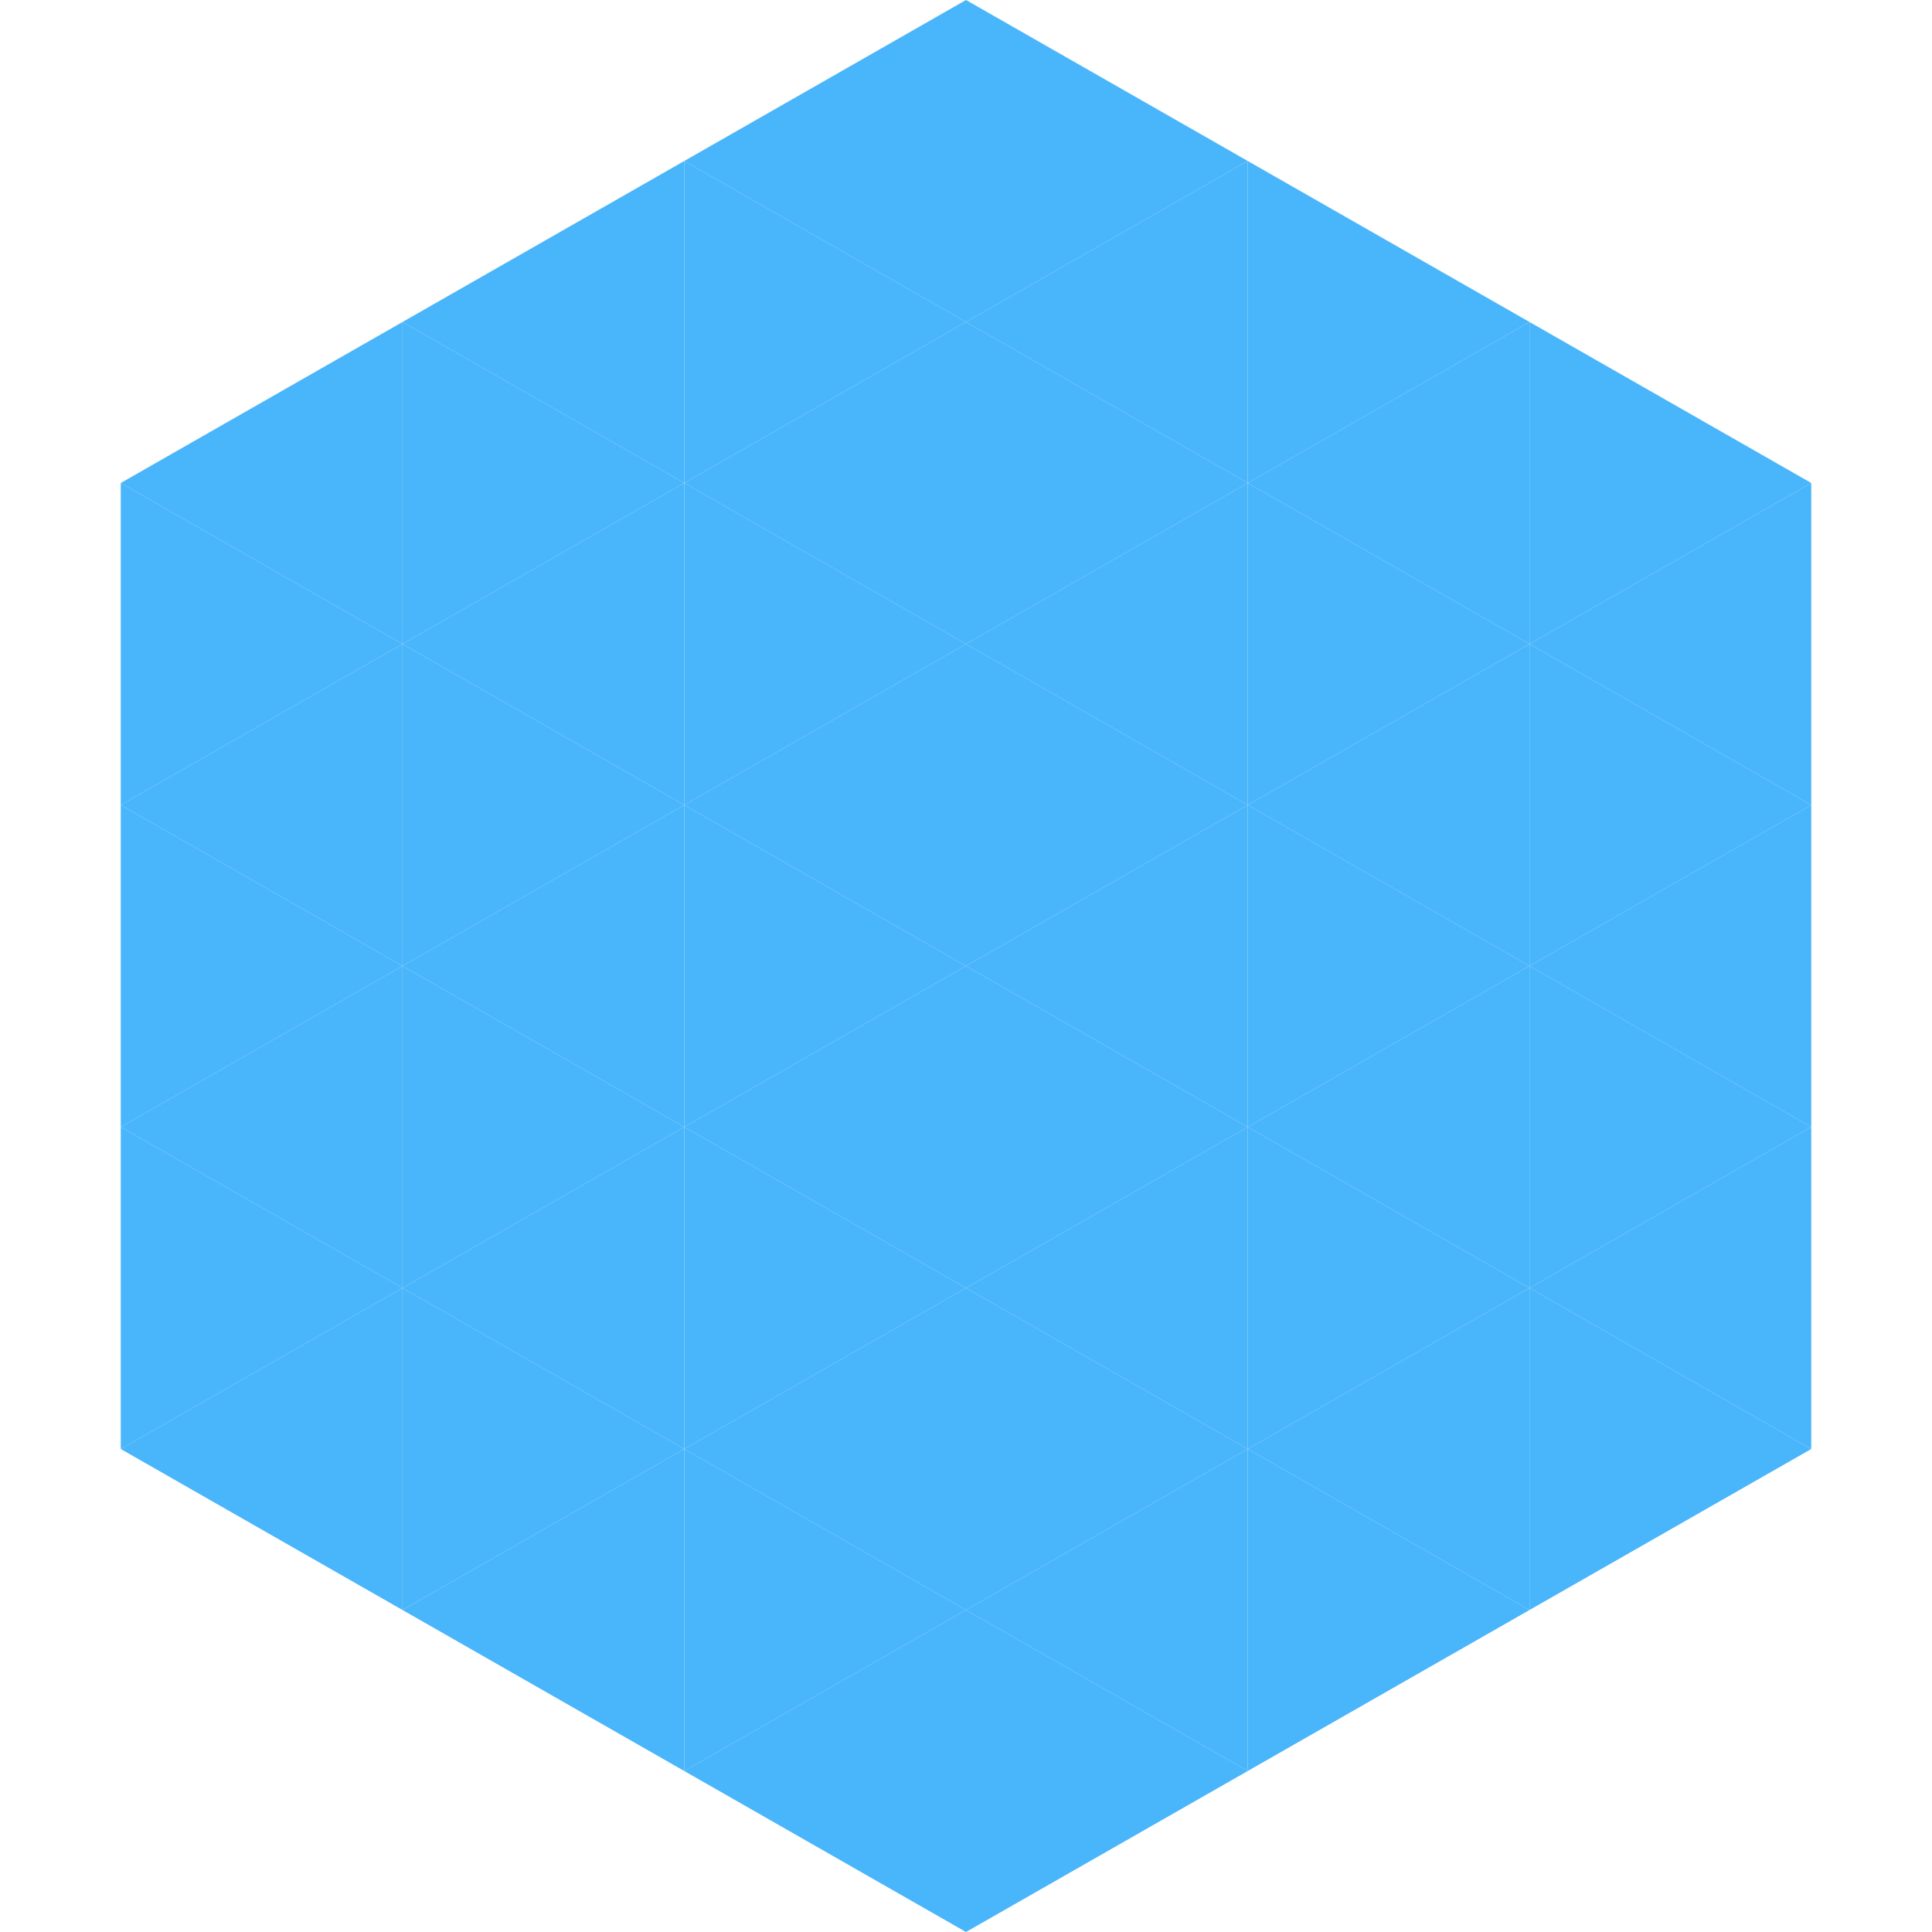 <?xml version="1.0"?>
<!-- Generated by SVGo -->
<svg width="240" height="240"
     xmlns="http://www.w3.org/2000/svg"
     xmlns:xlink="http://www.w3.org/1999/xlink">
<polygon points="50,40 15,60 50,80" style="fill:rgb(73,181,251)" />
<polygon points="190,40 225,60 190,80" style="fill:rgb(73,181,251)" />
<polygon points="15,60 50,80 15,100" style="fill:rgb(73,181,251)" />
<polygon points="225,60 190,80 225,100" style="fill:rgb(73,181,251)" />
<polygon points="50,80 15,100 50,120" style="fill:rgb(73,181,251)" />
<polygon points="190,80 225,100 190,120" style="fill:rgb(73,181,251)" />
<polygon points="15,100 50,120 15,140" style="fill:rgb(73,181,251)" />
<polygon points="225,100 190,120 225,140" style="fill:rgb(73,181,251)" />
<polygon points="50,120 15,140 50,160" style="fill:rgb(73,181,251)" />
<polygon points="190,120 225,140 190,160" style="fill:rgb(73,181,251)" />
<polygon points="15,140 50,160 15,180" style="fill:rgb(73,181,251)" />
<polygon points="225,140 190,160 225,180" style="fill:rgb(73,181,251)" />
<polygon points="50,160 15,180 50,200" style="fill:rgb(73,181,251)" />
<polygon points="190,160 225,180 190,200" style="fill:rgb(73,181,251)" />
<polygon points="15,180 50,200 15,220" style="fill:rgb(255,255,255); fill-opacity:0" />
<polygon points="225,180 190,200 225,220" style="fill:rgb(255,255,255); fill-opacity:0" />
<polygon points="50,0 85,20 50,40" style="fill:rgb(255,255,255); fill-opacity:0" />
<polygon points="190,0 155,20 190,40" style="fill:rgb(255,255,255); fill-opacity:0" />
<polygon points="85,20 50,40 85,60" style="fill:rgb(73,181,251)" />
<polygon points="155,20 190,40 155,60" style="fill:rgb(73,181,251)" />
<polygon points="50,40 85,60 50,80" style="fill:rgb(73,181,251)" />
<polygon points="190,40 155,60 190,80" style="fill:rgb(73,181,251)" />
<polygon points="85,60 50,80 85,100" style="fill:rgb(73,181,251)" />
<polygon points="155,60 190,80 155,100" style="fill:rgb(73,181,251)" />
<polygon points="50,80 85,100 50,120" style="fill:rgb(73,181,251)" />
<polygon points="190,80 155,100 190,120" style="fill:rgb(73,181,251)" />
<polygon points="85,100 50,120 85,140" style="fill:rgb(73,181,251)" />
<polygon points="155,100 190,120 155,140" style="fill:rgb(73,181,251)" />
<polygon points="50,120 85,140 50,160" style="fill:rgb(73,181,251)" />
<polygon points="190,120 155,140 190,160" style="fill:rgb(73,181,251)" />
<polygon points="85,140 50,160 85,180" style="fill:rgb(73,181,251)" />
<polygon points="155,140 190,160 155,180" style="fill:rgb(73,181,251)" />
<polygon points="50,160 85,180 50,200" style="fill:rgb(73,181,251)" />
<polygon points="190,160 155,180 190,200" style="fill:rgb(73,181,251)" />
<polygon points="85,180 50,200 85,220" style="fill:rgb(73,181,251)" />
<polygon points="155,180 190,200 155,220" style="fill:rgb(73,181,251)" />
<polygon points="120,0 85,20 120,40" style="fill:rgb(73,181,251)" />
<polygon points="120,0 155,20 120,40" style="fill:rgb(73,181,251)" />
<polygon points="85,20 120,40 85,60" style="fill:rgb(73,181,251)" />
<polygon points="155,20 120,40 155,60" style="fill:rgb(73,181,251)" />
<polygon points="120,40 85,60 120,80" style="fill:rgb(73,181,251)" />
<polygon points="120,40 155,60 120,80" style="fill:rgb(73,181,251)" />
<polygon points="85,60 120,80 85,100" style="fill:rgb(73,181,251)" />
<polygon points="155,60 120,80 155,100" style="fill:rgb(73,181,251)" />
<polygon points="120,80 85,100 120,120" style="fill:rgb(73,181,251)" />
<polygon points="120,80 155,100 120,120" style="fill:rgb(73,181,251)" />
<polygon points="85,100 120,120 85,140" style="fill:rgb(73,181,251)" />
<polygon points="155,100 120,120 155,140" style="fill:rgb(73,181,251)" />
<polygon points="120,120 85,140 120,160" style="fill:rgb(73,181,251)" />
<polygon points="120,120 155,140 120,160" style="fill:rgb(73,181,251)" />
<polygon points="85,140 120,160 85,180" style="fill:rgb(73,181,251)" />
<polygon points="155,140 120,160 155,180" style="fill:rgb(73,181,251)" />
<polygon points="120,160 85,180 120,200" style="fill:rgb(73,181,251)" />
<polygon points="120,160 155,180 120,200" style="fill:rgb(73,181,251)" />
<polygon points="85,180 120,200 85,220" style="fill:rgb(73,181,251)" />
<polygon points="155,180 120,200 155,220" style="fill:rgb(73,181,251)" />
<polygon points="120,200 85,220 120,240" style="fill:rgb(73,181,251)" />
<polygon points="120,200 155,220 120,240" style="fill:rgb(73,181,251)" />
<polygon points="85,220 120,240 85,260" style="fill:rgb(255,255,255); fill-opacity:0" />
<polygon points="155,220 120,240 155,260" style="fill:rgb(255,255,255); fill-opacity:0" />
</svg>
